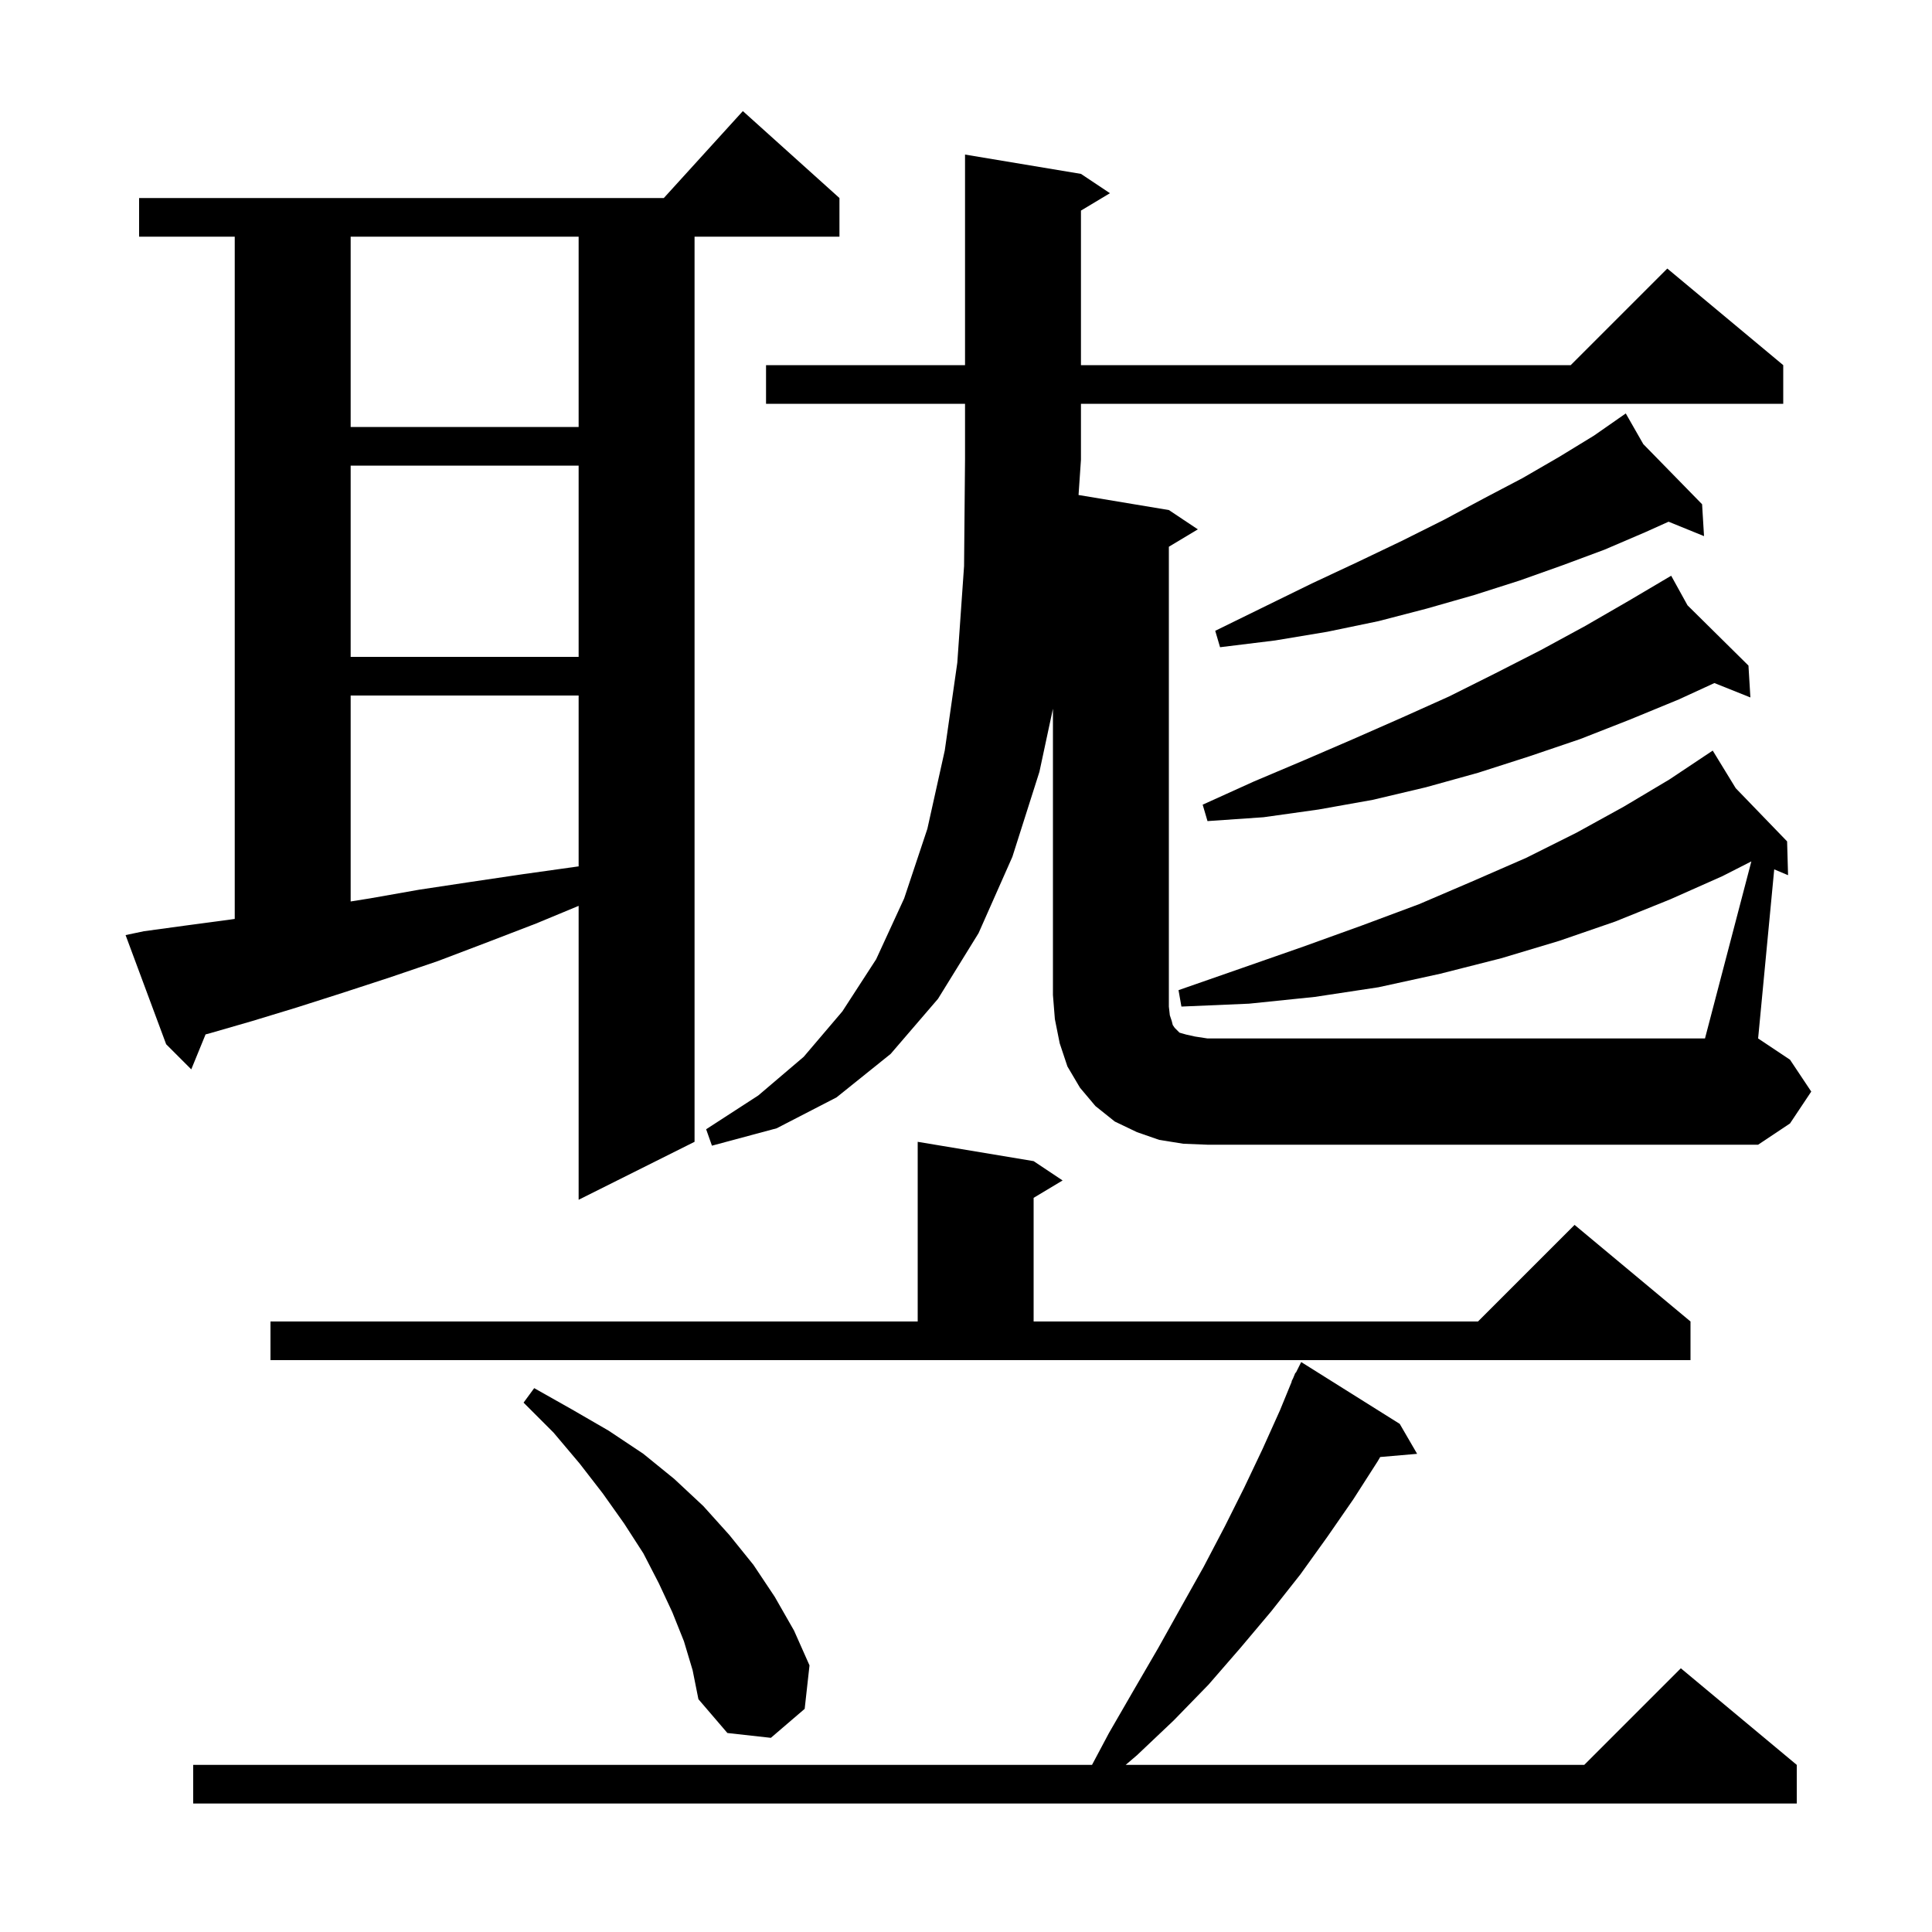 <svg xmlns="http://www.w3.org/2000/svg" xmlns:xlink="http://www.w3.org/1999/xlink" version="1.1" baseProfile="full" viewBox="0 0 200 200" width="200" height="200"><g fill="currentColor"><path d="M 144.9 147.4 L 146.7 150.5 L 142.877 150.83 L 142.6 151.3 L 140.1 155.2 L 137.4 159.1 L 134.6 163.0 L 131.6 166.8 L 128.4 170.6 L 125.1 174.4 L 121.5 178.1 L 117.7 181.7 L 116.529 182.7 L 164.0 182.7 L 174.0 172.7 L 186.0 182.7 L 186.0 186.7 L 20.0 186.7 L 20.0 182.7 L 113.045 182.7 L 114.8 179.4 L 117.4 174.9 L 119.9 170.6 L 122.3 166.3 L 124.6 162.2 L 126.8 158.0 L 128.8 154.0 L 130.7 150.0 L 132.5 146.0 L 133.726 143.01 L 133.7 143.0 L 133.871 142.657 L 134.1 142.1 L 134.14 142.12 L 134.7 141.0 Z M 70.8 169.9 L 69.6 166.9 L 68.2 163.9 L 66.6 160.8 L 64.6 157.7 L 62.4 154.6 L 60.0 151.5 L 57.3 148.3 L 54.2 145.2 L 55.3 143.7 L 59.2 145.9 L 63.0 148.1 L 66.6 150.5 L 69.8 153.1 L 72.8 155.9 L 75.5 158.9 L 78.0 162.0 L 80.2 165.3 L 82.2 168.8 L 83.8 172.4 L 83.3 176.9 L 79.8 179.9 L 75.3 179.4 L 72.3 175.9 L 71.7 172.9 Z M 28.0 136.8 L 95.0 136.8 L 95.0 118.2 L 107.0 120.2 L 110.0 122.2 L 107.0 124.0 L 107.0 136.8 L 153.0 136.8 L 163.0 126.8 L 175.0 136.8 L 175.0 140.8 L 28.0 140.8 Z M 14.9 96.4 L 19.3 95.8 L 23.8 95.2 L 24.3 95.126 L 24.3 24.5 L 14.4 24.5 L 14.4 20.5 L 68.718 20.5 L 76.9 11.5 L 86.9 20.5 L 86.9 24.5 L 71.9 24.5 L 71.9 118.2 L 59.9 124.2 L 59.9 93.774 L 55.5 95.6 L 50.3 97.6 L 45.3 99.5 L 40.3 101.2 L 35.4 102.8 L 30.7 104.3 L 26.1 105.7 L 21.6 107.0 L 21.281 107.08 L 19.8 110.7 L 17.2 108.1 L 13.0 96.8 Z M 122.5 118.4 L 120.0 118.0 L 117.7 117.2 L 115.4 116.1 L 113.4 114.5 L 111.8 112.6 L 110.5 110.4 L 109.7 108.0 L 109.2 105.5 L 109.0 103.0 L 109.0 73.367 L 107.6 79.9 L 104.8 88.7 L 101.3 96.6 L 97.1 103.4 L 92.2 109.1 L 86.6 113.6 L 80.4 116.8 L 73.7 118.6 L 73.1 116.9 L 78.5 113.4 L 83.2 109.4 L 87.2 104.7 L 90.7 99.3 L 93.6 93.0 L 96.0 85.8 L 97.8 77.7 L 99.1 68.6 L 99.8 58.6 L 99.9 47.5 L 99.9 41.8 L 79.3 41.8 L 79.3 37.8 L 99.9 37.8 L 99.9 16.0 L 111.9 18.0 L 114.9 20.0 L 111.9 21.8 L 111.9 37.8 L 162.6 37.8 L 172.6 27.8 L 184.6 37.8 L 184.6 41.8 L 111.9 41.8 L 111.9 47.6 L 111.651 51.242 L 121.0 52.8 L 124.0 54.8 L 121.0 56.6 L 121.0 104.2 L 121.1 105.1 L 121.3 105.7 L 121.4 106.1 L 121.6 106.4 L 122.1 106.9 L 122.8 107.1 L 123.7 107.3 L 125.0 107.5 L 176.5 107.5 L 181.3 89.172 L 178.3 90.7 L 172.9 93.1 L 167.2 95.4 L 161.4 97.4 L 155.4 99.2 L 149.1 100.8 L 142.7 102.2 L 136.1 103.2 L 129.3 103.9 L 122.3 104.2 L 122.0 102.5 L 128.6 100.2 L 134.9 98.0 L 141.0 95.8 L 146.9 93.6 L 152.5 91.2 L 158.0 88.8 L 163.2 86.2 L 168.1 83.5 L 172.8 80.7 L 177.3 77.7 L 179.682 81.594 L 185.0 87.1 L 185.1 90.6 L 183.667 89.997 L 182.0 107.5 L 185.3 109.7 L 187.5 113.0 L 185.3 116.3 L 182.0 118.5 L 125.0 118.5 Z M 36.3 72.0 L 36.3 93.32 L 38.3 93.0 L 43.4 92.1 L 48.7 91.3 L 54.1 90.5 L 59.8 89.7 L 59.9 89.69 L 59.9 72.0 Z M 174.692 62.663 L 181.0 68.9 L 181.2 72.2 L 177.474 70.71 L 173.8 72.4 L 168.7 74.5 L 163.6 76.5 L 158.3 78.3 L 153.0 80.0 L 147.6 81.5 L 142.1 82.8 L 136.5 83.8 L 130.8 84.6 L 125.0 85.0 L 124.5 83.3 L 129.8 80.9 L 135.0 78.7 L 140.1 76.5 L 145.1 74.3 L 150.0 72.1 L 154.8 69.7 L 159.5 67.3 L 164.1 64.8 L 168.6 62.2 L 172.115 60.123 L 172.1 60.1 L 172.12 60.12 L 173.0 59.6 Z M 36.3 48.2 L 36.3 68.0 L 59.9 68.0 L 59.9 48.2 Z M 170.113 45.974 L 176.2 52.2 L 176.4 55.5 L 172.729 54.007 L 170.3 55.1 L 166.1 56.9 L 161.8 58.5 L 157.3 60.1 L 152.6 61.6 L 147.7 63.0 L 142.7 64.3 L 137.4 65.4 L 132.0 66.3 L 126.3 67.0 L 125.8 65.3 L 130.9 62.8 L 135.8 60.4 L 140.5 58.2 L 145.1 56.0 L 149.5 53.8 L 153.6 51.6 L 157.6 49.5 L 161.4 47.3 L 165.0 45.1 L 167.527 43.339 L 167.5 43.3 L 167.533 43.334 L 168.3 42.8 Z M 36.3 24.5 L 36.3 44.2 L 59.9 44.2 L 59.9 24.5 Z "/></g></svg>